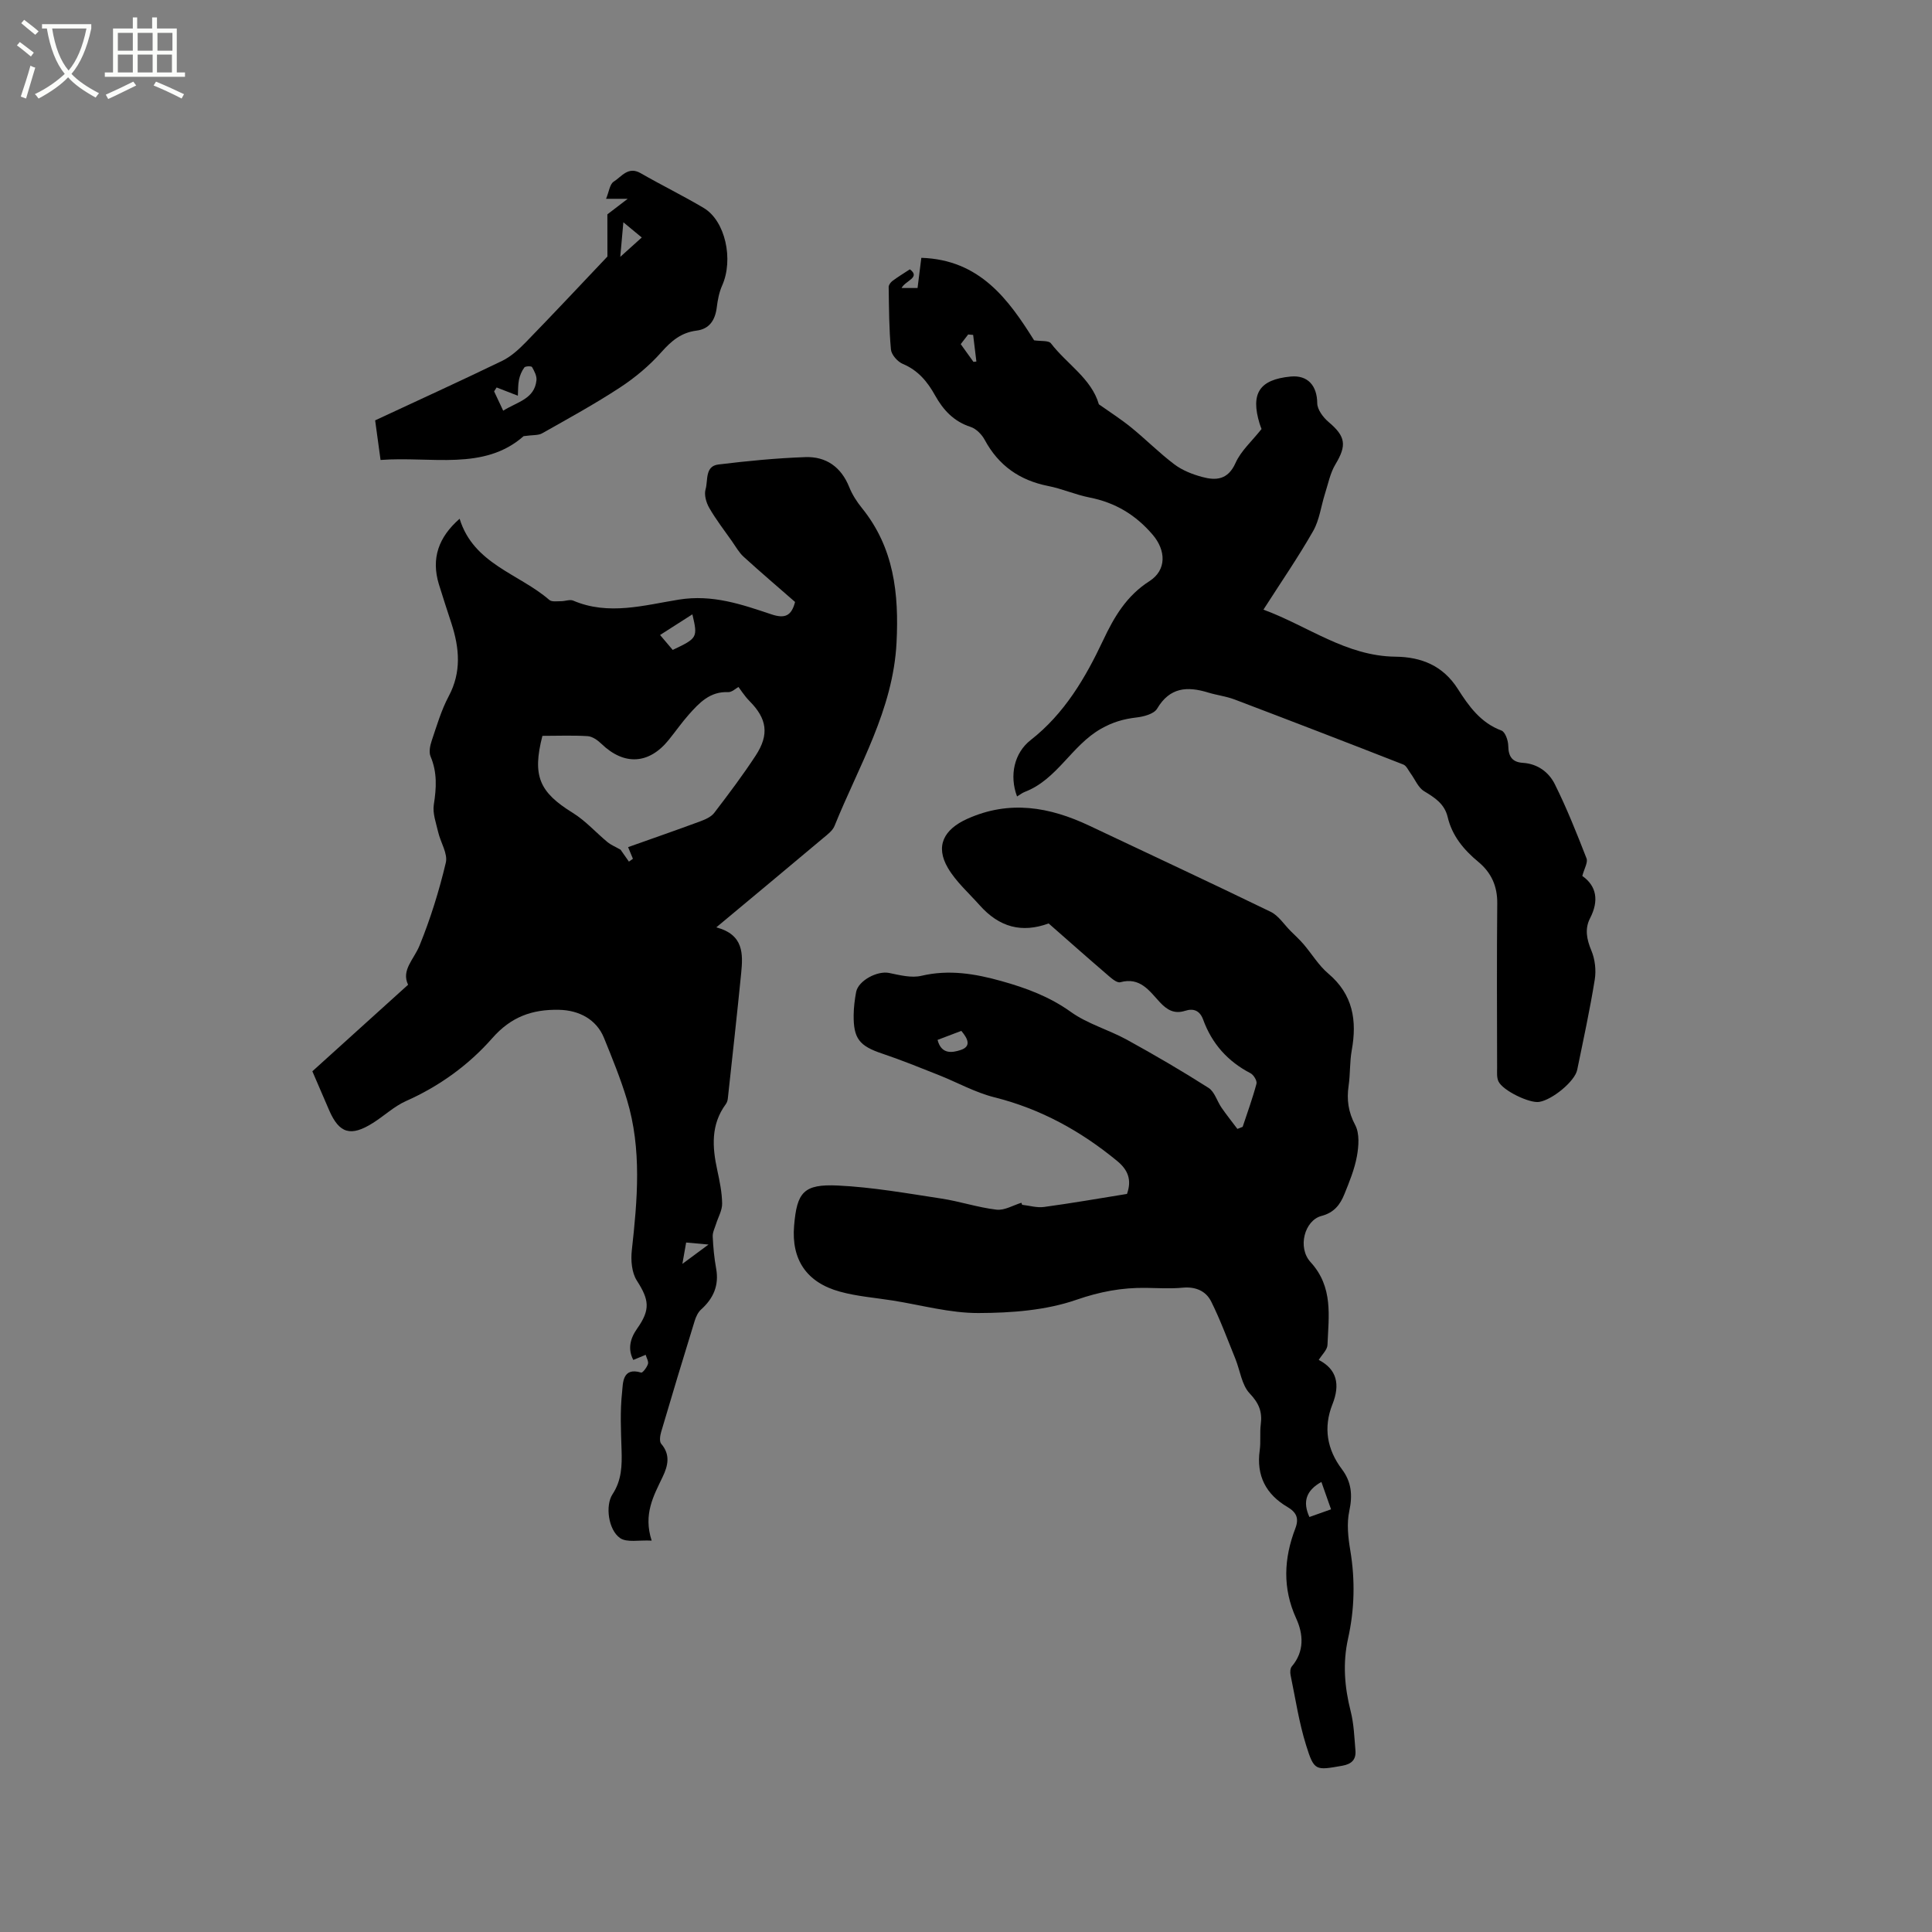 <svg enable-background="new 0 0 400 400" viewBox="0 0 400 400" xmlns="http://www.w3.org/2000/svg"><rect x="0" y="0" width="400" height="400" fill="#808080" stroke="none"/><path d="m6.4 11.7c-1-.8-1.9-1.6-2.9-2.3l.6-.7c.9.7 1.9 1.4 2.9 2.2zm-2.1 8.3c.7-2.1 1.4-4.2 2-6.4.2.1.6.3 1 .4-.7 2.3-1.3 4.4-1.9 6.4zm3-12.8c-1.1-.9-2.1-1.7-2.9-2.4l.6-.7c1 .8 2 1.5 3 2.4zm1.4-1.3v-.9h10.2v.9c-.9 4.2-2.3 7.3-4.1 9.4 1.3 1.4 3.2 2.7 5.7 4-.2.2-.4.5-.7.9-2.5-1.4-4.4-2.7-5.7-4.2-1.4 1.5-3.5 3-6.1 4.4 0 0 0 0-.1-.1-.3-.4-.5-.7-.7-.8 2.7-1.3 4.7-2.8 6.2-4.2-1.8-2.2-3-5.3-3.7-9.4zm9.2 0h-7.1c.6 3.8 1.7 6.7 3.4 8.7 1.7-2 2.9-4.8 3.7-8.7z" fill="#fbfcfa"/><path d="m31.6 3.6h.9v2.3h4.1v9.1h1.7v.9h-16.6v-.9h1.7v-9.1h4.1v-2.3h.9v2.3h3.1v-2.3zm-4 13.3.6.8c-1.9.9-3.8 1.9-5.8 2.8-.2-.3-.3-.6-.5-.9 2-.9 3.9-1.8 5.7-2.7zm-3.2-10.1v3.7h3.1v-3.7zm0 4.5v3.7h3.1v-3.7zm4.1-4.5v3.7h3.1v-3.7zm0 4.5v3.7h3.1v-3.7zm9.1 9.1c-2.1-1.1-4.1-2-5.8-2.7l.5-.8c2.2.9 4.1 1.8 5.8 2.6zm-1.9-13.6h-3.1v3.7h3.1zm-3.2 4.5v3.7h3.1v-3.7z" fill="#fbfcfa"/><path d="m148.3 192c5.71 1.51 5.54 5.51 5.15 9.51-.86 8.64-1.82 17.27-2.76 25.91-.04.41-.18.86-.42 1.18-3.13 4.25-2.81 8.91-1.76 13.7.49 2.27.97 4.59 1 6.89.02 1.4-.82 2.81-1.26 4.22-.27.86-.73 1.74-.69 2.6.1 2.22.31 4.45.71 6.63.63 3.49-.56 6.18-3.12 8.48-.63.57-1.06 1.5-1.32 2.34-2.36 7.65-4.68 15.31-6.94 22.99-.23.78-.41 2 .01 2.48 1.95 2.27 1.39 4.55.3 6.83-1.87 3.92-4.06 7.73-2.28 13.21-2.63-.15-5.13.45-6.54-.53-2.43-1.68-3.11-6.73-1.56-9.08 1.89-2.88 1.97-5.9 1.87-9.12-.13-4.01-.33-8.06.11-12.03.19-1.75-.01-5.24 3.95-4.03.29.09 1.18-1.07 1.4-1.77.17-.53-.29-1.26-.47-1.91-.79.33-1.58.66-2.56 1.06-1.15-2.18-.72-4.34.78-6.47 2.81-3.97 2.5-5.98-.05-9.96-1.06-1.65-1.27-4.21-1.04-6.26 1.16-10.47 2.1-20.92-1.01-31.2-1.31-4.34-3.04-8.57-4.75-12.78-1.56-3.84-5.15-5.73-9.3-5.82-5.57-.12-9.95 1.45-13.83 5.87-4.9 5.57-10.94 9.94-17.86 13.02-2.47 1.1-4.54 3.09-6.87 4.55-4.57 2.88-6.96 2.16-9.04-2.64-1.22-2.8-2.42-5.61-3.48-8.07 6.62-5.98 13.04-11.79 19.82-17.92-1.46-3.02 1.22-5.27 2.37-8.11 2.26-5.55 4.06-11.33 5.44-17.16.45-1.88-1.09-4.19-1.58-6.33-.43-1.88-1.19-3.89-.9-5.71.54-3.43.72-6.65-.67-9.94-.39-.91-.11-2.27.24-3.3 1.05-3.11 1.98-6.31 3.51-9.18 2.67-5.01 2.22-9.96.58-15.04-.88-2.72-1.79-5.43-2.62-8.16-1.62-5.36-.06-9.74 4.3-13.55 2.89 9.4 12.29 11.36 18.57 16.81.51.44 1.6.26 2.43.26.84.01 1.82-.41 2.51-.12 7.33 3.14 14.74.94 21.9-.21 6.95-1.11 12.98.99 19.14 3.05 2.81.94 4.16.32 4.9-2.56-3.5-3.06-7.13-6.15-10.64-9.35-.98-.89-1.65-2.12-2.43-3.23-1.6-2.28-3.32-4.49-4.7-6.9-.63-1.09-1.09-2.71-.76-3.84.54-1.83-.18-4.79 2.65-5.14 5.98-.73 11.99-1.32 18.01-1.53 4.28-.15 7.41 2.04 9.08 6.2.62 1.55 1.57 3.03 2.62 4.33 6.65 8.21 7.69 17.7 7.18 27.87-.71 13.94-7.84 25.56-12.84 37.96-.4.99-1.46 1.78-2.34 2.51-7.15 6.01-14.32 11.97-22.14 18.49zm-36-39.65c-2.14 8.33-.62 11.67 6.28 15.94 2.65 1.64 4.8 4.08 7.23 6.09.64.53 1.45.85 2.67 1.54.3.43 1.01 1.45 1.73 2.47.28-.2.55-.39.83-.59-.32-.77-.64-1.54-1-2.41 5.18-1.84 10.07-3.54 14.94-5.34 1.05-.39 2.26-.92 2.9-1.76 2.96-3.87 5.9-7.77 8.57-11.85 2.88-4.39 2.33-7.66-1.26-11.28-1.1-1.11-1.93-2.48-2.88-3.73.27.22.53.45.8.67-.78.42-1.58 1.23-2.34 1.2-3.77-.18-5.99 2.21-8.17 4.66-1.47 1.66-2.75 3.5-4.15 5.23-4.1 5.08-9.25 5.33-13.93.81-.77-.74-1.86-1.52-2.85-1.59-3.06-.19-6.13-.06-9.37-.06zm24.36-20.88c1.07 1.26 1.87 2.2 2.62 3.09 5.14-2.44 5.2-2.56 4.07-7.37-2.16 1.38-4.25 2.72-6.69 4.28zm4.62 130.2c1.99-1.47 3.35-2.47 5.41-4-2.16-.19-3.34-.3-4.63-.42-.25 1.35-.44 2.47-.78 4.42z"/><path d="m211.62 249.44c1.51.17 3.06.65 4.53.45 5.75-.78 11.48-1.78 17.18-2.7 1.04-2.93.19-4.98-2.02-6.81-7.54-6.21-15.84-10.79-25.41-13.19-4.03-1.01-7.78-3.13-11.69-4.67-3.83-1.52-7.65-3.07-11.55-4.38-4.71-1.58-5.98-3.08-5.92-8.02.02-1.58.22-3.17.51-4.73.46-2.39 4.42-4.45 6.83-3.95 2.19.45 4.61 1.08 6.68.59 5.71-1.34 11.11-.44 16.57 1.09 5.12 1.43 9.94 3.21 14.38 6.39 3.46 2.48 7.82 3.68 11.61 5.76 5.73 3.15 11.38 6.45 16.89 9.96 1.26.8 1.76 2.75 2.7 4.11 1.04 1.5 2.18 2.93 3.28 4.39.36-.14.73-.29 1.09-.43.98-2.97 2.06-5.91 2.86-8.93.16-.59-.58-1.82-1.22-2.16-4.73-2.45-8.01-6.13-9.82-11.11-.68-1.87-1.99-2.38-3.71-1.83-2.26.72-3.76-.16-5.27-1.79-2.16-2.33-4.07-5.24-8.17-4.12-.76.21-2.03-.98-2.89-1.72-4.02-3.45-7.98-6.97-11.95-10.45-5.55 2.03-10.21.81-14.3-3.79-2.24-2.52-4.87-4.83-6.55-7.69-2.67-4.54-.86-7.99 4.01-10.18 8.74-3.93 17.03-2.47 25.26 1.42 12.52 5.93 25.09 11.78 37.55 17.83 1.65.8 2.79 2.65 4.16 4.01.89.89 1.83 1.74 2.65 2.7 1.72 2.01 3.12 4.39 5.11 6.07 5.14 4.34 5.98 9.74 4.86 15.92-.43 2.39-.29 4.87-.64 7.28-.43 2.92-.08 5.46 1.37 8.19.92 1.75.72 4.36.34 6.46-.49 2.67-1.55 5.27-2.58 7.81-.87 2.16-2.11 3.84-4.76 4.53-3.49.92-5.02 6.53-2.25 9.56 4.74 5.18 3.74 11.19 3.5 17.15-.04 1.01-1.12 1.98-1.81 3.1 3.78 1.94 4.46 5.1 2.84 9.18-1.91 4.8-1.14 9.33 1.96 13.45 1.98 2.63 2.23 5.36 1.53 8.63-.56 2.59-.25 5.48.2 8.15 1.03 6.15.89 12.24-.46 18.28-1.13 5.1-.73 10.03.54 15.04.67 2.63.76 5.42.99 8.14.15 1.88-.79 2.81-2.74 3.15-5.51.96-5.8 1.13-7.47-4.23-1.48-4.72-2.21-9.67-3.22-14.54-.12-.57-.08-1.4.26-1.8 2.64-3.11 2.38-6.7.91-9.91-2.88-6.3-2.56-12.45-.18-18.67.8-2.1.21-3.33-1.63-4.42-4.46-2.62-6.48-6.48-5.75-11.73.25-1.77-.01-3.62.22-5.4.34-2.59-.38-4.37-2.29-6.38-1.66-1.75-1.99-4.75-2.97-7.18-1.62-3.98-3.1-8.03-5.01-11.86-1.09-2.18-3.23-3.11-5.89-2.86-2.52.24-5.08.08-7.63.04-4.95-.07-9.51.78-14.36 2.46-6.34 2.2-13.48 2.73-20.29 2.75-5.92.02-11.84-1.65-17.76-2.59-3.66-.58-7.4-.86-10.94-1.84-6.93-1.9-10.07-6.67-9.48-13.64.58-6.94 1.96-8.66 9.05-8.33 7.16.34 14.28 1.61 21.38 2.69 3.86.58 7.62 1.86 11.49 2.31 1.64.19 3.42-.91 5.14-1.43.07.17.11.29.15.42zm61.96 57.38c-3.16 1.77-3.93 4.09-2.48 7.26 1.54-.55 2.94-1.04 4.48-1.59-.75-2.12-1.37-3.88-2-5.67zm-74.55-93.39c-1.69.64-3.24 1.23-4.92 1.87.79 3.05 3.04 2.66 4.76 2.1 2.26-.73 1.56-2.31.16-3.97z"/><path d="m261.19 88.82c-.1-.27-.26-.66-.39-1.07-1.93-6.31-.05-9.17 6.41-9.79 3.55-.34 5.48 1.89 5.51 5.52.01 1.32 1.23 2.95 2.36 3.9 3.52 2.97 3.79 4.8 1.41 8.75-1.09 1.81-1.51 4.04-2.17 6.1-.82 2.58-1.14 5.43-2.45 7.72-3.09 5.42-6.64 10.57-10.29 16.27 9.24 3.4 17.1 9.63 27.35 9.74 5.29.06 9.8 1.81 12.9 6.68 2.24 3.52 4.72 7.02 9.03 8.61.78.29 1.4 2.07 1.41 3.18.03 2.2.82 3.37 3.03 3.51 3.05.19 5.37 1.94 6.6 4.4 2.48 4.98 4.55 10.18 6.57 15.37.33.85-.48 2.15-.87 3.65 2.92 2.04 3.51 5.07 1.6 8.76-1.12 2.18-.7 4.35.27 6.67.76 1.8 1.02 4.07.71 6.01-1.01 6.27-2.36 12.48-3.64 18.71-.48 2.36-5.16 6.21-7.88 6.63-2 .31-7.53-2.34-8.42-4.25-.38-.8-.28-1.86-.28-2.8-.02-11.35-.08-22.69.03-34.04.04-3.59-1.24-6.39-3.92-8.61-3.01-2.49-5.43-5.4-6.34-9.26-.66-2.78-2.68-4.03-4.91-5.39-1.22-.75-1.86-2.45-2.79-3.7-.46-.63-.85-1.55-1.48-1.8-11.62-4.55-23.27-9.04-34.94-13.47-1.77-.67-3.7-.89-5.52-1.45-4.29-1.31-7.9-1.09-10.52 3.35-.65 1.1-2.79 1.66-4.31 1.83-2.64.31-4.88.95-7.32 2.34-6.08 3.45-9.05 10.48-15.74 13.05-.57.22-1.07.62-1.63.96-1.64-4.37-.57-9.03 2.81-11.67 6.98-5.45 11.33-12.85 15-20.64 2.3-4.89 4.86-9.24 9.6-12.27 3.61-2.31 3.42-6.4.66-9.62-3.52-4.12-7.76-6.66-13.07-7.7-2.9-.57-5.66-1.81-8.56-2.38-5.9-1.17-10.26-4.22-13.13-9.54-.6-1.12-1.76-2.31-2.92-2.69-3.49-1.13-5.67-3.49-7.37-6.54-1.56-2.81-3.51-5.18-6.66-6.5-1.09-.45-2.37-1.9-2.47-2.99-.4-4.29-.4-8.61-.47-12.93-.01-.43.41-.99.79-1.27 1.08-.81 2.25-1.52 3.6-2.4 2.29 1.71-.94 2.34-1.72 3.87h3.31c.26-2.12.51-4.09.78-6.25 12.14.38 18.09 8.68 23.35 17.08 1.44.22 3.01 0 3.48.62 3.28 4.29 8.4 7.3 9.93 12.63 2.22 1.57 4.56 3.06 6.7 4.8 3.04 2.47 5.81 5.28 8.94 7.64 1.64 1.23 3.71 2.05 5.71 2.59 2.89.79 5.37.63 6.94-2.88 1.13-2.53 3.41-4.53 5.39-7.04zm-59.71-19.48c-.34-.03-.68-.06-1.03-.09-.55.71-1.09 1.42-1.54 2 .97 1.35 1.8 2.51 2.64 3.68.2-.03.4-.05.6-.08-.22-1.84-.44-3.68-.67-5.51z"/><path d="m125.75 44.38c1.48-1.13 2.52-1.92 4.21-3.22-1.91 0-2.81 0-4.48 0 .61-1.45.76-3.04 1.58-3.55 1.62-1.01 2.98-3.25 5.57-1.76 4.31 2.48 8.8 4.67 13.07 7.21 4.48 2.66 6.21 10.69 3.81 16.06-.62 1.39-.92 2.98-1.11 4.51-.32 2.61-1.5 4.49-4.19 4.82-3.17.4-5.2 2.12-7.27 4.45-2.47 2.79-5.44 5.27-8.56 7.32-5.22 3.42-10.71 6.43-16.15 9.5-.79.45-1.92.31-3.82.58-8.21 7.25-19.08 4.14-29.62 4.93-.4-2.89-.75-5.47-1.12-8.2 8.86-4.13 17.62-8.12 26.28-12.31 1.82-.88 3.44-2.36 4.88-3.83 5.74-5.9 11.37-11.91 16.93-17.78-.01-2.88-.01-6.18-.01-8.73zm-21.57 40.65c2.93-1.85 6.49-2.41 6.89-6.31.09-.88-.45-1.9-.92-2.73-.13-.22-1.37-.2-1.59.09-.54.73-.92 1.64-1.11 2.54-.22 1.08-.17 2.21-.23 3.31-1.84-.72-3.12-1.21-4.4-1.71-.17.27-.35.54-.52.81.58 1.2 1.14 2.41 1.88 4zm24.88-39.01c-.22 2.47-.39 4.38-.64 7.16 1.88-1.69 3.11-2.79 4.45-4.01-1.27-1.05-2.23-1.84-3.81-3.15z"/></svg>